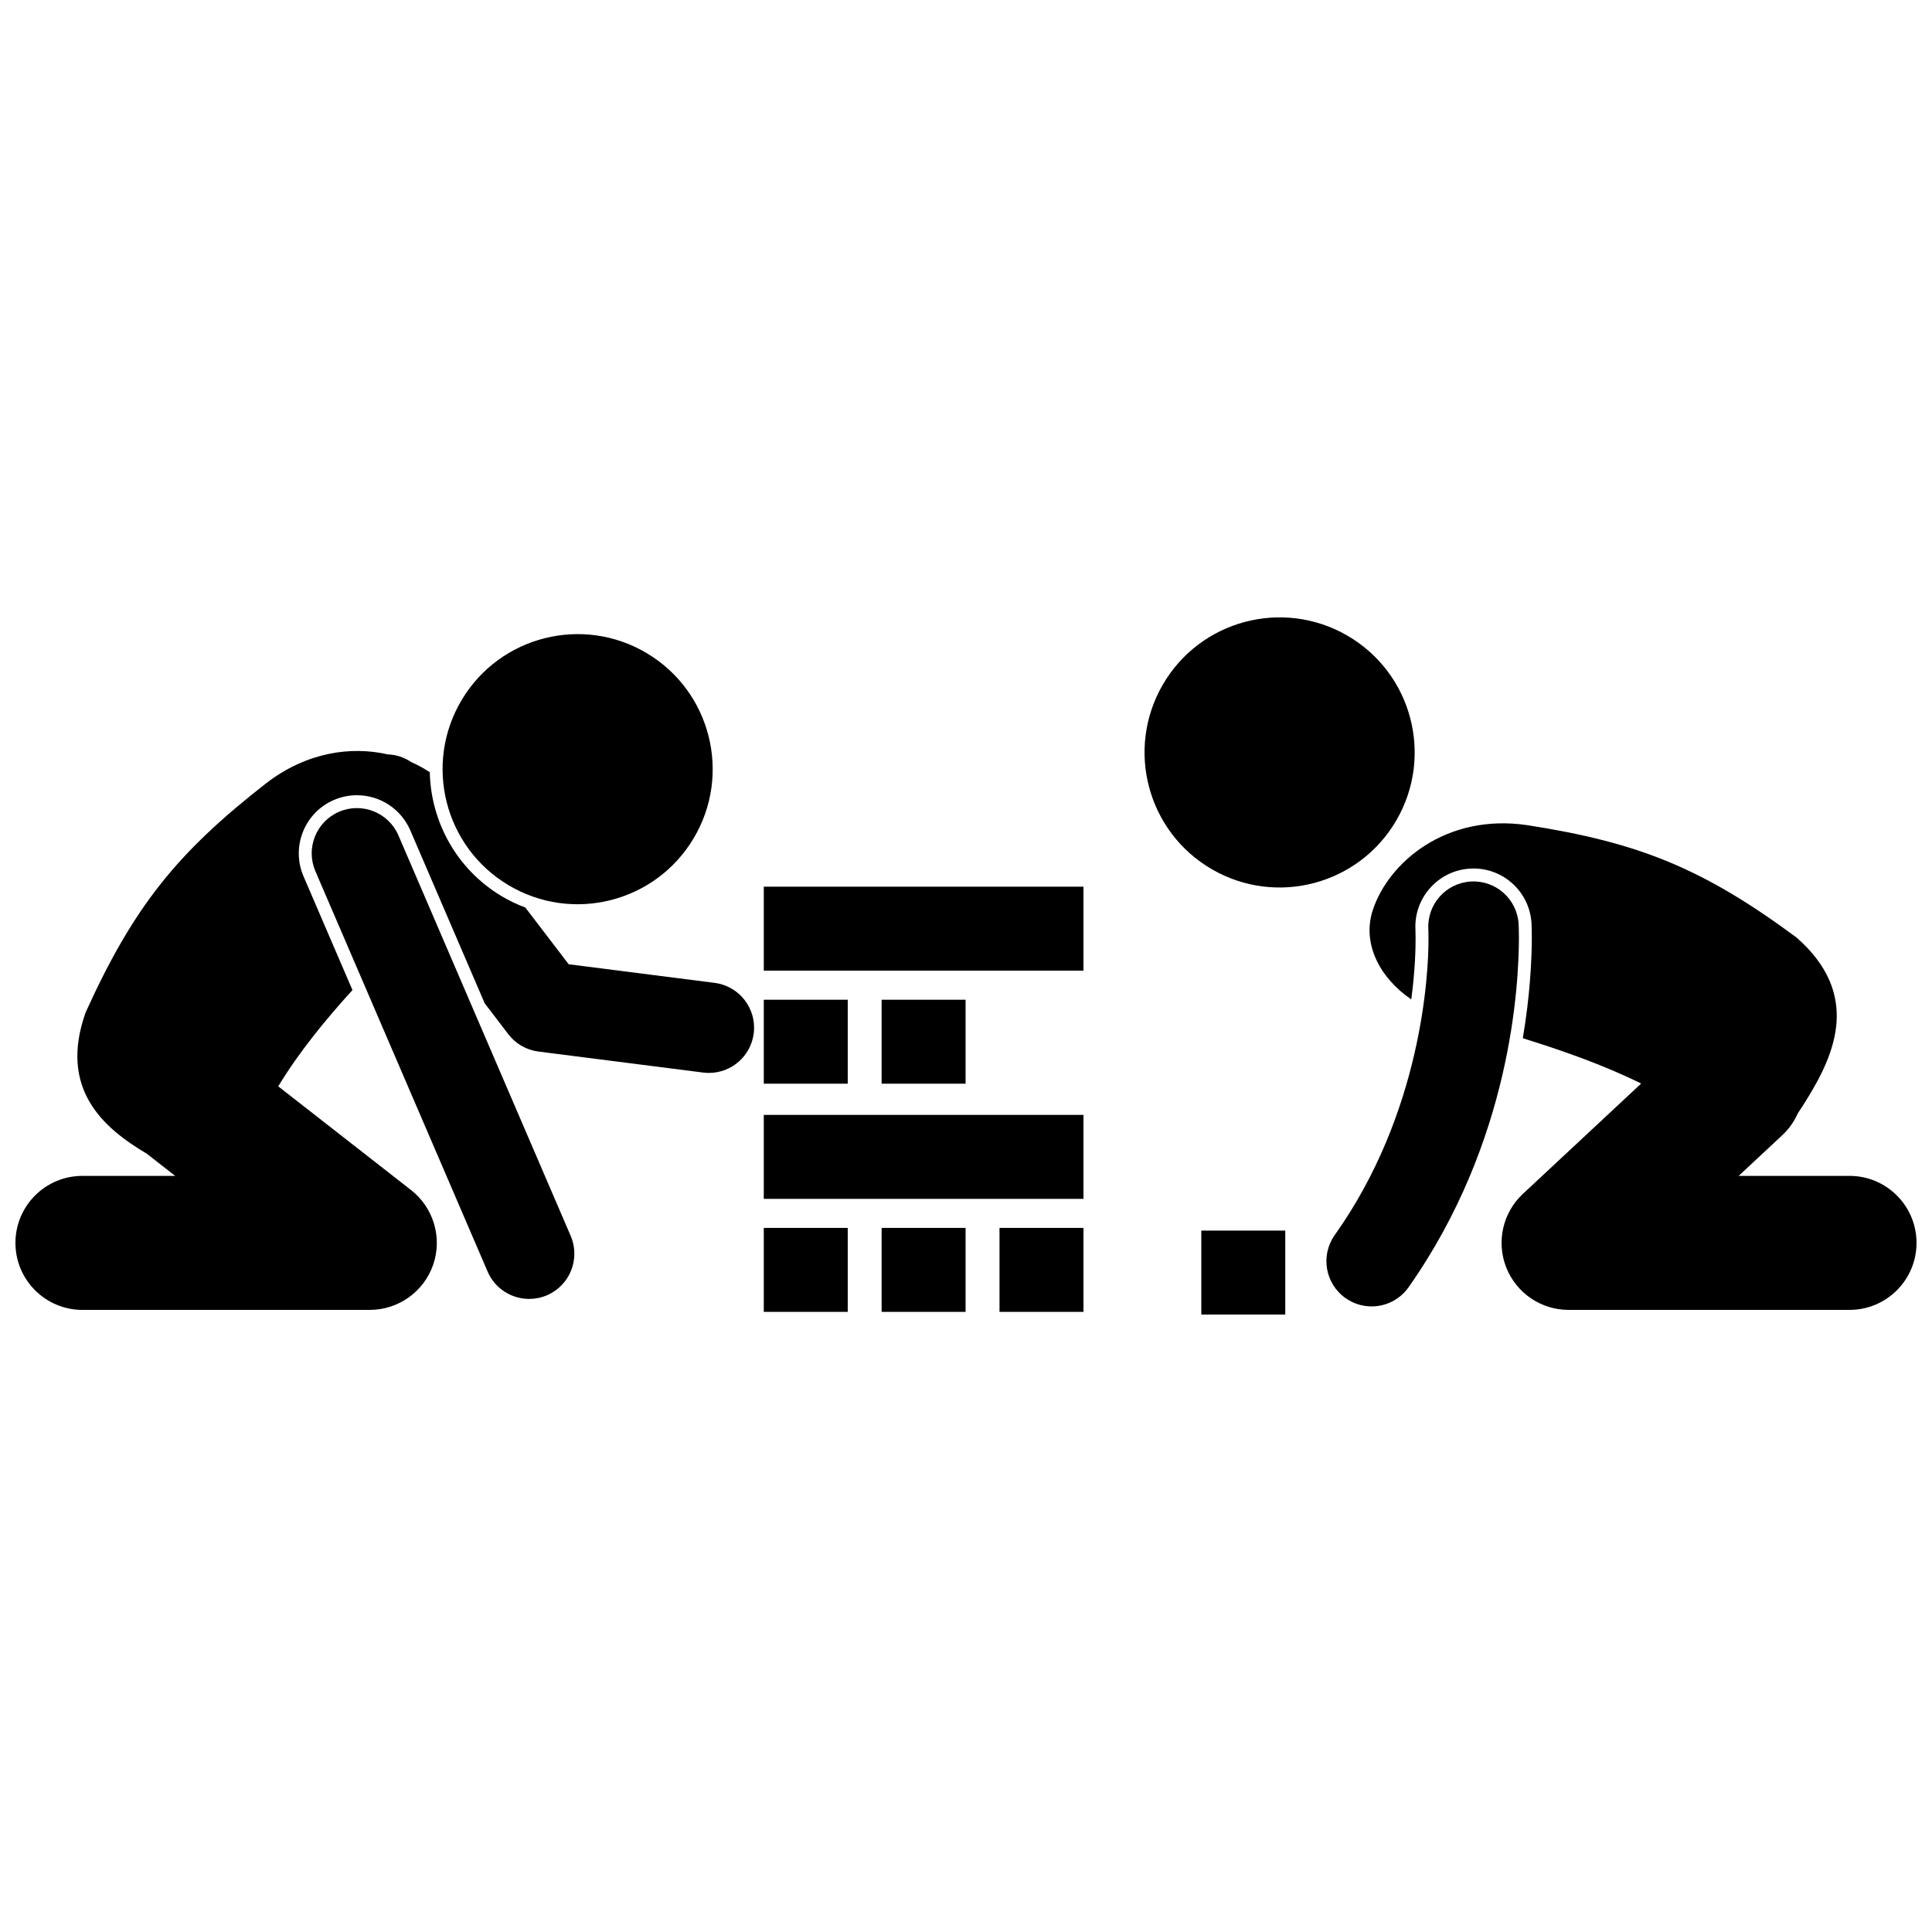 <?xml version="1.0" encoding="UTF-8"?>
<!-- Uploaded to: SVG Repo, www.svgrepo.com, Generator: SVG Repo Mixer Tools -->
<svg width="800px" height="800px" version="1.1" viewBox="144 144 512 512" xmlns="http://www.w3.org/2000/svg">
 <defs>
  <clipPath id="b">
   <path d="m148.09 343h195.91v149h-195.91z"/>
  </clipPath>
  <clipPath id="a">
   <path d="m506 362h145.9v130h-145.9z"/>
  </clipPath>
 </defs>
 <g clip-path="url(#b)">
  <path d="m258.8 479.16c2.461-7.152 0.102-15.121-5.859-19.777l-35.203-27.492c5.504-9.09 12.543-17.68 19.668-25.508l-12.969-30.152c-3.359-7.801 0.258-16.879 8.062-20.234 1.938-0.832 3.981-1.254 6.078-1.254 6.164 0 11.719 3.66 14.16 9.316l19.707 45.82 6.254 8.188c1.938 2.543 4.828 4.207 8.004 4.609l43.641 5.562c0.516 0.066 1.031 0.098 1.535 0.098 5.941 0 11.094-4.418 11.867-10.465 0.836-6.566-3.805-12.562-10.367-13.398l-38.676-4.934-11.477-15.023c-2.16-0.816-4.262-1.809-6.266-3.004-12.008-7.176-18.777-19.809-19.062-32.863-1.492-0.996-3.121-1.891-4.867-2.656-1.883-1.281-4.066-1.992-6.293-2.074-9.672-2.199-21.418-0.648-32.207 7.66-23.648 18.434-35.121 32.703-47.836 60.719-7.176 20.199 4.555 30.57 16.211 37.449l7.519 5.875h-24.574c-9.809-0.004-17.758 7.949-17.758 17.758s7.949 17.762 17.758 17.762l76.16-0.004c7.559 0 14.324-4.832 16.789-11.977z"/>
 </g>
 <path d="m249.59 365.4c-2.613-6.078-9.664-8.883-15.738-6.273-6.074 2.613-8.887 9.664-6.273 15.742l45.641 106.11c1.949 4.535 6.367 7.25 11.012 7.25 1.578 0 3.184-0.316 4.731-0.98 6.078-2.609 8.887-9.656 6.269-15.738z"/>
 <path d="m315.44 317.12c16.965 10.141 22.496 32.113 12.355 49.082-10.137 16.965-32.109 22.5-49.074 12.359-16.965-10.137-22.5-32.109-12.359-49.078 10.141-16.965 32.113-22.5 49.078-12.363"/>
 <g clip-path="url(#a)">
  <path d="m634.14 455.62h-29.375l11.535-10.758c1.812-1.691 3.188-3.672 4.133-5.809 0.859-1.258 1.734-2.648 2.656-4.152 7.324-11.941 13.98-27.523-2.961-42.43-24.734-18.293-41.699-25.18-71.34-29.789-21.578-3.219-36.859 9.902-40.992 22.523-2.934 8.973 2.004 18.074 10.207 23.645 1.051-7.945 1.152-13.785 1.141-16.18 0-1.254-0.031-2.019-0.035-2.246-0.469-8.48 6.043-15.766 14.523-16.234 0.289-0.016 0.578-0.027 0.867-0.027 8.164 0 14.914 6.391 15.367 14.555 0.012 0.223 0.082 1.582 0.082 3.926-0.031 5.859-0.469 15.172-2.387 26.5 10.246 3.184 21.242 7 31.363 12.008l-31.348 29.242c-5.332 4.969-7.082 12.715-4.41 19.492 2.676 6.785 9.23 11.25 16.523 11.25h74.449c9.809 0 17.762-7.953 17.762-17.758-0.004-9.809-7.953-17.758-17.762-17.758z"/>
 </g>
 <path d="m546.45 388.91c-0.367-6.609-6.019-11.668-12.625-11.301-6.609 0.367-11.66 6.019-11.301 12.629l-0.004-0.004s0.004 0 0.004 0.043c0.016 0.242 0.039 1.059 0.039 2.375 0.062 9.746-1.902 46.391-24.852 78.656-3.824 5.402-2.539 12.879 2.863 16.703 2.102 1.484 4.516 2.199 6.91 2.199 3.758 0 7.457-1.762 9.793-5.062 27.316-38.812 29.191-80.117 29.254-92.496-0.008-2.238-0.074-3.543-0.082-3.742z"/>
 <path d="m501.02 312.42c17.113 9.891 22.969 31.785 13.078 48.895-9.895 17.109-31.785 22.965-48.898 13.07-17.113-9.891-22.965-31.781-13.074-48.895 9.891-17.109 31.785-22.965 48.895-13.07"/>
 <path d="m346.41 469.41h22.25v22.25h-22.25z"/>
 <path d="m346.41 439.46h84.719v22.25h-84.719z"/>
 <path d="m346.41 378.98h84.719v22.25h-84.719z"/>
 <path d="m377.64 469.41h22.25v22.25h-22.25z"/>
 <path d="m408.88 469.41h22.25v22.25h-22.25z"/>
 <path d="m346.41 408.94h22.25v22.25h-22.25z"/>
 <path d="m377.64 408.94h22.25v22.25h-22.25z"/>
 <path d="m462.36 470.12h22.25v22.25h-22.25z"/>
</svg>